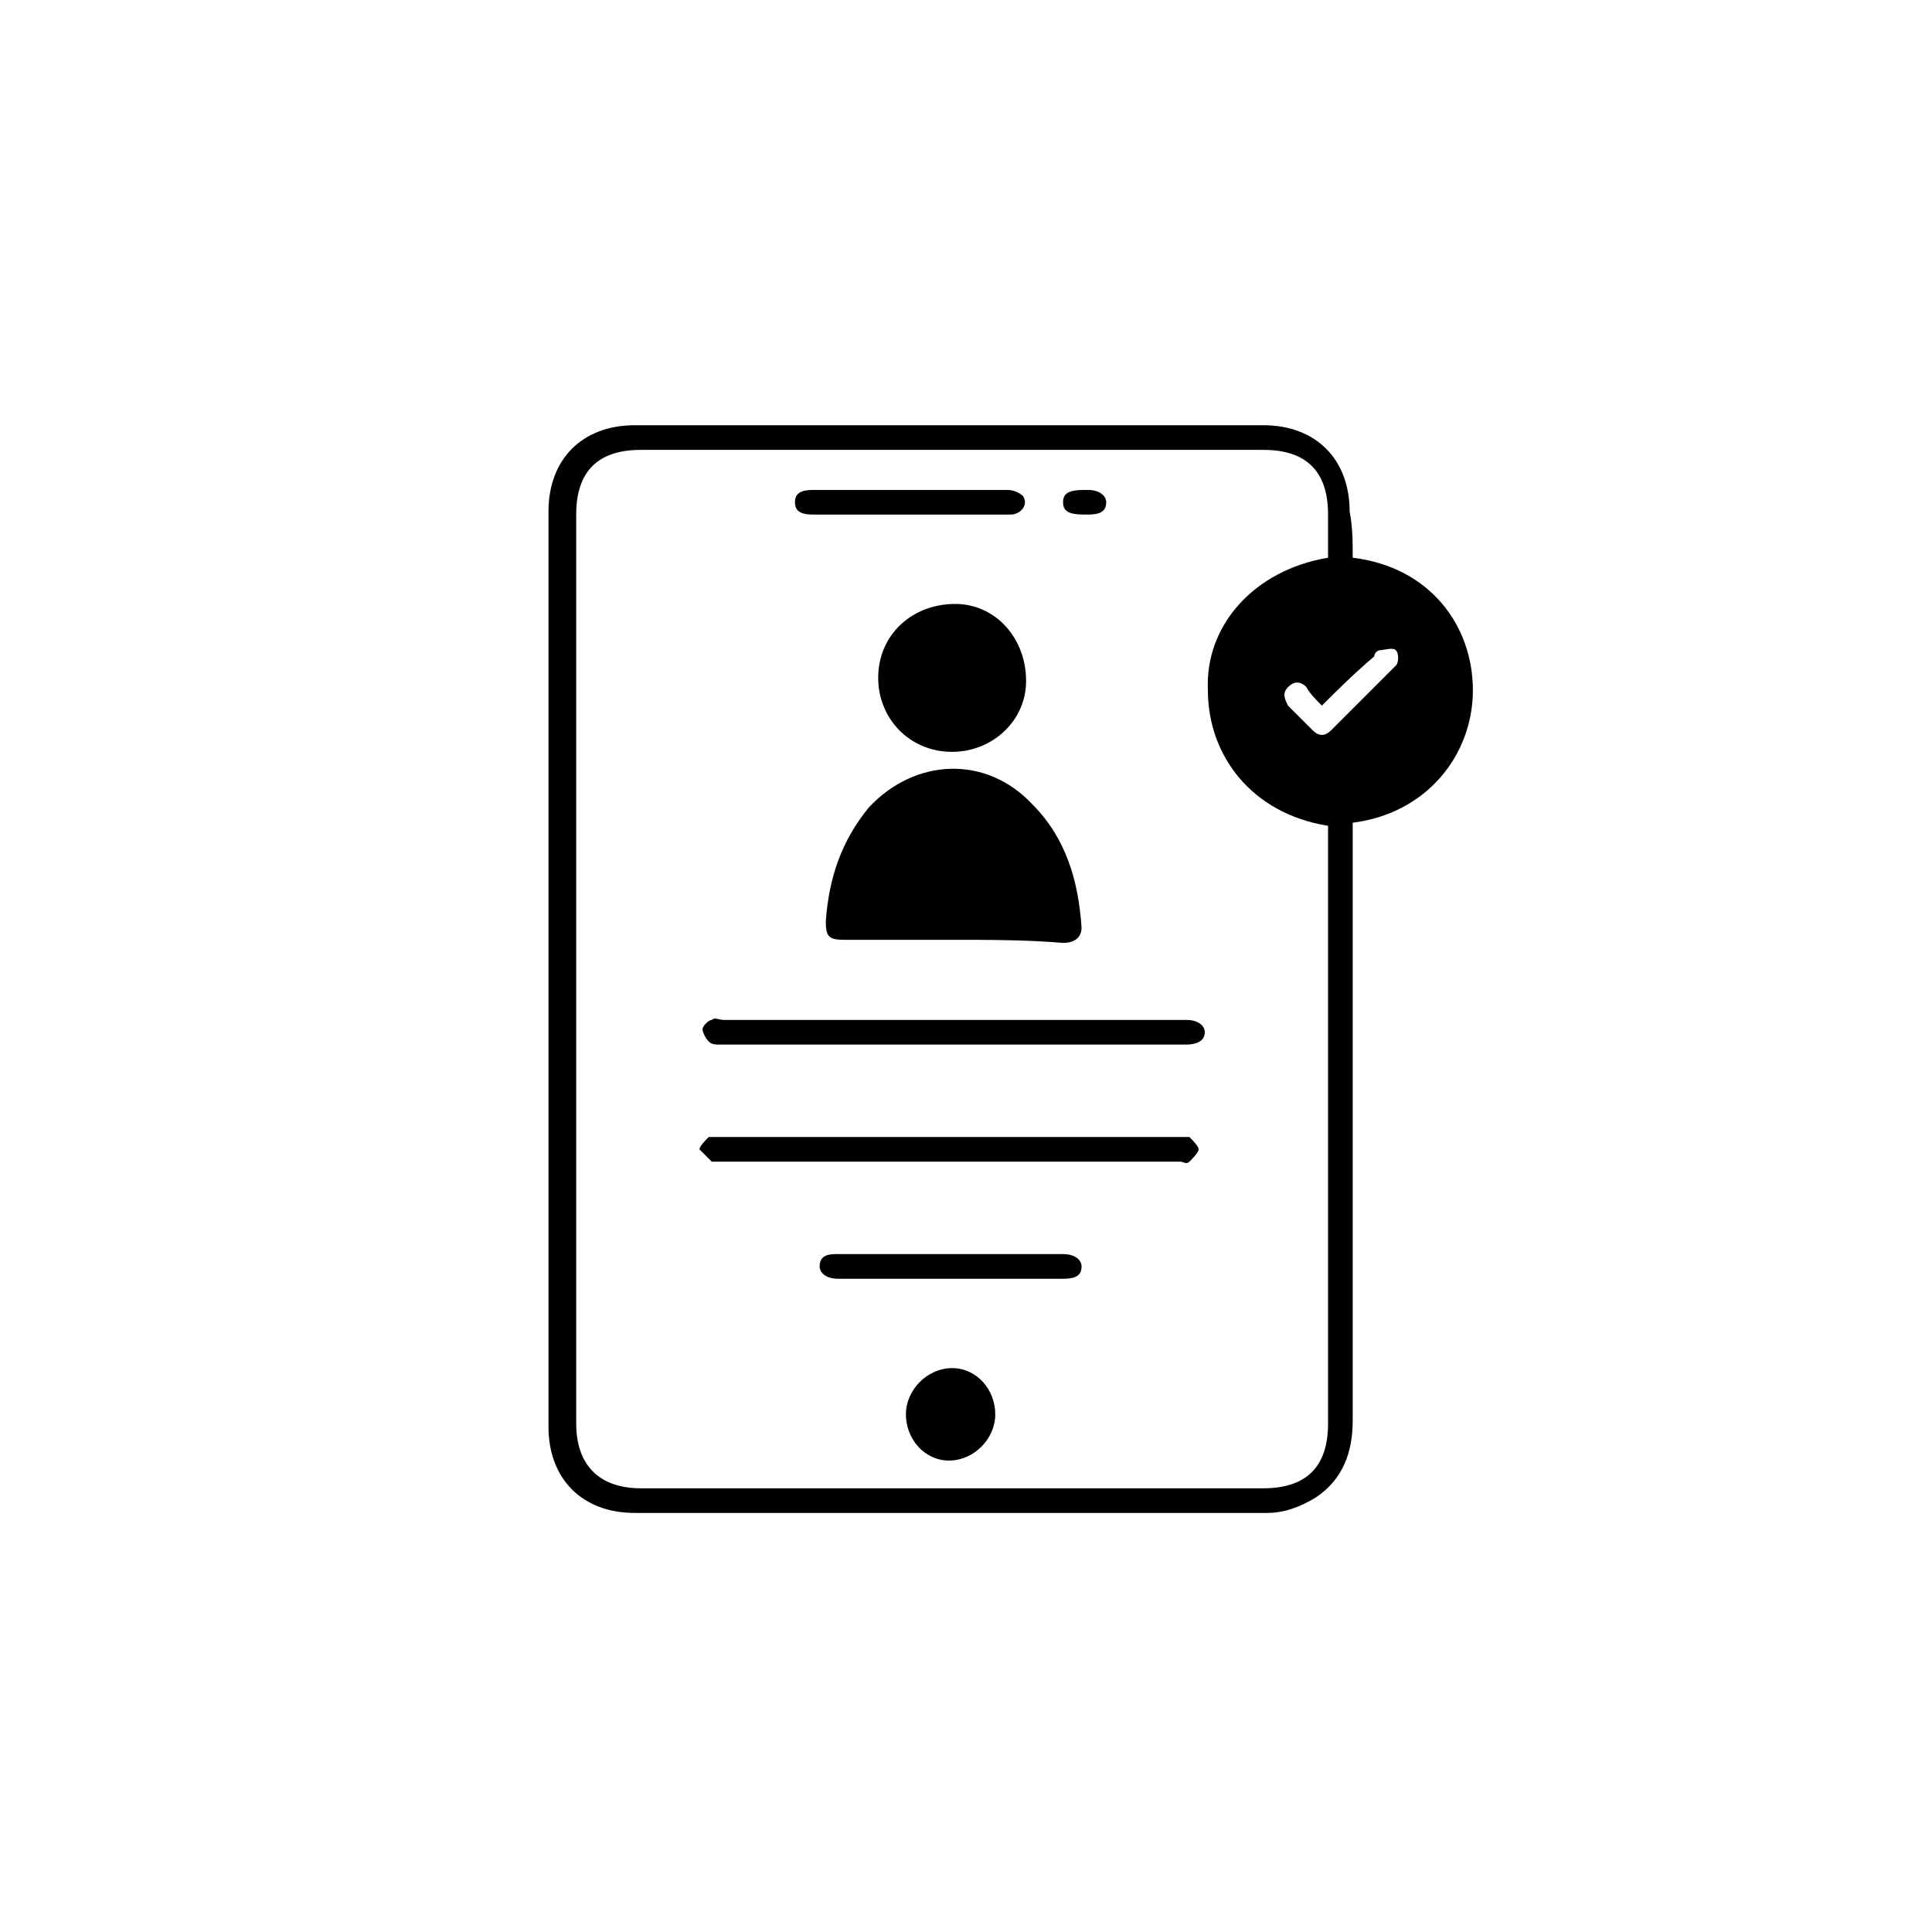 <?xml version="1.0" encoding="utf-8"?>
<!-- Generator: Adobe Illustrator 26.3.1, SVG Export Plug-In . SVG Version: 6.00 Build 0)  -->
<svg version="1.1" id="Layer_1" xmlns="http://www.w3.org/2000/svg" xmlns:xlink="http://www.w3.org/1999/xlink" x="0px" y="0px"
	 viewBox="0 0 62.7 62.7" style="enable-background:new 0 0 62.7 62.7;" xml:space="preserve">
<g>
	<path d="M43.9,18.1c2.5,0.3,3.9,2.2,3.9,4.3c0,2.1-1.5,4-3.9,4.3c0,0.2,0,0.3,0,0.5c0,6.3,0,12.6,0,18.9c0,1-0.3,1.9-1.2,2.5
		c-0.5,0.3-1,0.5-1.6,0.5c-6.8,0-13.7,0-20.5,0c-1.7,0-2.8-1.1-2.8-2.8c0-9.9,0-19.8,0-29.7c0-1.7,1.1-2.8,2.8-2.8
		c6.8,0,13.6,0,20.4,0c1.7,0,2.8,1.1,2.8,2.8C43.9,17.1,43.9,17.6,43.9,18.1z M43.1,18.1c0-0.5,0-0.9,0-1.4c0-1.4-0.7-2.1-2.1-2.1
		c-6.7,0-13.5,0-20.2,0c-1.4,0-2.1,0.7-2.1,2.1c0,9.8,0,19.7,0,29.5c0,1.3,0.7,2.1,2.1,2.1c6.7,0,13.5,0,20.2,0
		c1.4,0,2.1-0.7,2.1-2.1c0-6.3,0-12.7,0-19c0-0.1,0-0.3,0-0.4c-2.5-0.4-3.9-2.3-3.9-4.4C39.1,20.3,40.7,18.5,43.1,18.1z M42.9,22.9
		c-0.2-0.2-0.4-0.4-0.5-0.6c-0.2-0.2-0.4-0.2-0.6,0c-0.2,0.2-0.1,0.4,0,0.6c0.3,0.3,0.5,0.5,0.8,0.8c0.2,0.2,0.4,0.2,0.6,0
		c0.7-0.7,1.4-1.4,2.1-2.1c0.1-0.1,0.1-0.4,0-0.5c-0.1-0.1-0.4,0-0.5,0c-0.1,0-0.2,0.1-0.2,0.2C43.9,21.9,43.4,22.4,42.9,22.9z"/>
	<path d="M30.9,30.5c-1.2,0-2.4,0-3.5,0c-0.5,0-0.6-0.1-0.6-0.6c0.1-1.4,0.5-2.6,1.4-3.7c1.5-1.6,3.8-1.7,5.3-0.1
		c1.1,1.1,1.5,2.5,1.6,4c0,0.3-0.2,0.5-0.6,0.5C33.3,30.5,32.1,30.5,30.9,30.5z"/>
	<path d="M28.5,22c0-1.4,1.1-2.4,2.5-2.4c1.3,0,2.3,1.1,2.3,2.5c0,1.3-1.1,2.3-2.4,2.3C29.5,24.4,28.5,23.3,28.5,22z"/>
	<path d="M30.9,33.9c-2.5,0-5,0-7.5,0c-0.2,0-0.3,0-0.4-0.1c-0.1-0.1-0.2-0.3-0.2-0.4c0-0.1,0.2-0.3,0.3-0.3c0.1-0.1,0.2,0,0.4,0
		c5,0,9.9,0,14.9,0c0,0,0.1,0,0.1,0c0.4,0,0.6,0.2,0.6,0.4c0,0.3-0.3,0.4-0.6,0.4C35.9,33.9,33.4,33.9,30.9,33.9z"/>
	<path d="M30.8,37.7c-2.5,0-4.9,0-7.4,0c-0.1,0-0.2,0-0.3,0c-0.1-0.1-0.3-0.3-0.4-0.4c0-0.1,0.2-0.3,0.3-0.4c0.1,0,0.2,0,0.3,0
		c5,0,10,0,15,0c0.1,0,0.2,0,0.3,0c0.1,0.1,0.3,0.3,0.3,0.4c0,0.1-0.2,0.3-0.3,0.4c-0.1,0.1-0.2,0-0.3,0
		C35.8,37.7,33.3,37.7,30.8,37.7z"/>
	<path d="M30.9,40.7c1.2,0,2.4,0,3.6,0c0.4,0,0.6,0.2,0.6,0.4c0,0.3-0.2,0.4-0.6,0.4c-2.4,0-4.9,0-7.3,0c-0.4,0-0.6-0.2-0.6-0.4
		c0-0.3,0.2-0.4,0.5-0.4C28.4,40.7,29.6,40.7,30.9,40.7z"/>
	<path d="M32.3,45.9c0,0.8-0.7,1.5-1.5,1.5c-0.8,0-1.4-0.7-1.4-1.5c0-0.8,0.7-1.5,1.5-1.5C31.7,44.4,32.3,45.1,32.3,45.9z"/>
	<path d="M29.5,16.7c-1,0-2.1,0-3.1,0c-0.4,0-0.6-0.1-0.6-0.4c0-0.3,0.2-0.4,0.6-0.4c2.1,0,4.2,0,6.3,0c0.2,0,0.4,0.1,0.5,0.2
		c0.2,0.3-0.1,0.6-0.4,0.6C31.7,16.7,30.6,16.7,29.5,16.7z"/>
	<path d="M35.2,16.7c-0.5,0-0.7-0.1-0.7-0.4c0-0.3,0.2-0.4,0.7-0.4c0,0,0.1,0,0.1,0c0.4,0,0.6,0.2,0.6,0.4c0,0.3-0.2,0.4-0.6,0.4
		C35.3,16.7,35.3,16.7,35.2,16.7z"/>
</g>
</svg>
